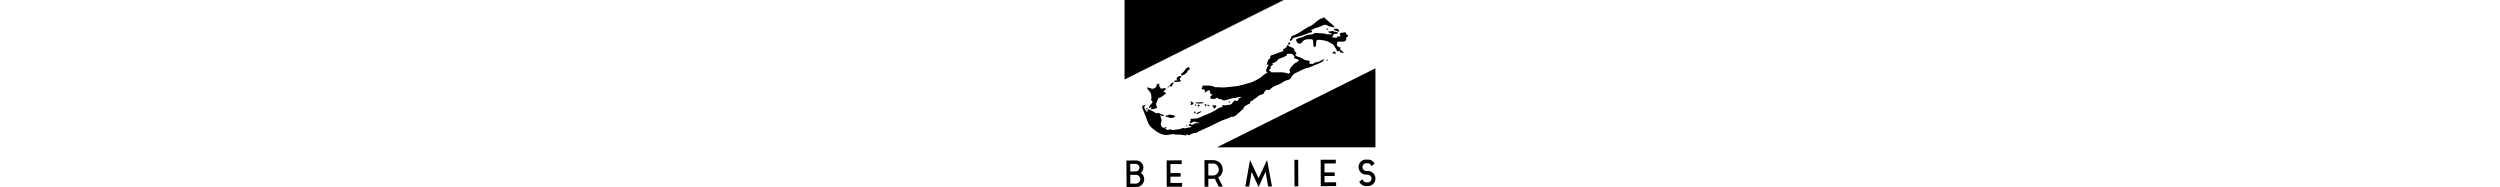 <?xml version="1.0" encoding="utf-8"?>
<svg xmlns="http://www.w3.org/2000/svg" enable-background="new 0 0 1336.896 996.417" height="100px" id="Capa_1" version="1.1" viewBox="0 0 1336.896 996.417" x="0px" y="0px">
<g>
	<g>
		<g id="XMLID_8_">
			<polygon points="1336.827,363.947 1336.827,785.209 491.652,785.209"/>
			<polygon points="845.719,0 846.47,1.502 0,423.412"/>
			<polygon points="845.719,0 0,423.412 0,0"/>
		</g>
		<g>
			<g id="XMLID_7_">
				<g>
					<path d="M1190.997,187.707c0,1.929,0,3.9,0,5.87c-6.29,2.935-12.244,5.493-9.854,14.928c1.51,6.122-8.848,13.754-16.186,13.376&#xA;						c-7.757-0.377-15.557-0.377-23.356-0.461c-5.535,0-8.722,2.851-9.351,8.386c-0.377,3.313-1.006,6.583-1.006,9.896&#xA;						c0,1.593,0.713,4.151,1.803,4.612c5.996,2.474,9.267,10.944,17.989,7.338c0,1.761,0.377,2.935-0.042,3.522&#xA;						c-2.935,3.9-2.39,6.751-0.377,9.267l-5.241,5.325c-3.396,1.51-7.715,5.074-10.525,4.151c-2.684-0.923-3.648-6.583-5.745-9.98&#xA;						c-5.074-8.261-10.231-16.479-15.682-24.53c-1.342-1.971-3.732-3.438-5.912-4.654c-9.56-5.283-18.785-11.657-29.017-15.263&#xA;						c-10.483-3.732-21.888-4.99-33-6.793c-4.78-0.755-9.77-0.21-14.634-0.126c-5.577,0.084-8.68,2.809-9.099,8.512&#xA;						c-0.545,6.835-1.216,13.628-2.013,20.421c-0.21,1.929-0.461,4.277-1.635,5.493c-1.677,1.803-4.277,3.858-6.416,3.732&#xA;						c-1.677-0.042-4.193-3.061-4.571-5.074c-1.048-5.912-1.51-11.992-1.761-18.031c-0.755-17.779-1.719-18.702-19.456-18.827&#xA;						c-10.064-0.084-20.085,0.335-29.017,5.451c-3.858,2.264-7.548,5.619-9.896,9.393c-3.396,5.619-7.715,8.554-14.131,8.806&#xA;						c-6.541,0.252-11.028-2.809-14.299-8.344c-7.338-12.328-5.745-16.731,8.261-20.127c14.802-3.606,28.807-8.764,42.351-15.976&#xA;						c0.755-0.419,1.551-0.755,2.39-1.09c5.787-2.18,12.789-2.306,19.163-2.767c6.541-0.503,12.286-1.342,17.947-5.535&#xA;						c3.564-2.642,9.477-3.103,14.257-2.935c13.418,0.503,26.794,1.635,40.17,2.935c4.906,0.503,9.644,2.222,14.466,3.438&#xA;						c0.755,0.21,1.384,1.048,2.055,1.048c8.973,0.084,17.947,0.084,26.92-0.713c-6.625-6.29-16.563-5.745-23.566-13.879&#xA;						c3.355-0.587,5.493-1.3,7.548-1.216c3.774,0.168,7.715,2.097,10.567-2.222c0.335-0.461,1.845-0.461,2.684-0.252&#xA;						c10.064,2.306,20.169,4.612,30.149,7.17c1.593,0.419,2.809,2.139,4.151,3.271c-0.503,0.461-0.964,1.048-1.426,1.635&#xA;						c-0.797,0.923-1.551,1.803-2.516,2.013c-4.738,1.006-9.602,1.593-14.466,1.845c-4.025,0.21-6.164,1.384-7.338,5.745&#xA;						c-1.048,4.067-4.025,7.673-6.457,11.992c7.044,1.048,14.299,2.222,21.595,3.061c1.006,0.126,2.893-1.006,3.187-1.929&#xA;						c1.719-5.451,6.08-5.283,10.441-5.493c3.187-0.126,6.374-0.671,10.693-1.174c-1.719-2.39-2.851-3.48-3.312-4.822&#xA;						c-0.839-2.474-2.222-5.367-1.635-7.632c0.252-1.048,1.048-2.222,2.055-3.229c0.964-0.964,2.138-1.719,3.187-1.929&#xA;						c7.464-1.551,15.053-2.432,22.643-3.103c1.552-0.126,4.696,1.761,4.696,2.684&#xA;						C1179.382,182.927,1185.295,185.149,1190.997,187.707z"/>
					<path d="M1168.186,280.376c-0.377,0.755-0.797,1.551-1.174,2.306c-6.08-1.426-12.412-2.18-18.073-4.529&#xA;						c-2.013-0.839-2.432-5.535-3.564-8.386l5.241-5.325c1.048,1.3,2.432,2.474,3.942,3.69&#xA;						C1159.297,271.948,1163.658,276.267,1168.186,280.376z"/>
					<path d="M1142.944,161.416c1.971,3.313-0.084,8.177-3.313,7.212c-1.426-0.419-2.809-0.881-4.193-1.342&#xA;						c-7.296-2.348-14.466-5.241-22.224-8.051c2.348-2.306,4.78-4.025,7.296-5.116&#xA;						C1129.064,150.346,1137.912,153.155,1142.944,161.416z"/>
					<path d="M1123.026,276.476c1.719,2.893,0.797,7.296,1.09,11.07c-0.671,0.419-1.342,0.881-1.971,1.3&#xA;						c-3.648-6.877-8.973-4.99-14.299-3.313c-0.419-0.545-0.839-1.09-1.3-1.677c1.468-1.929,2.851-3.984,4.445-5.787&#xA;						c0.587-0.671,1.719-0.881,2.642-1.216C1116.778,275.596,1120.804,272.744,1123.026,276.476z"/>
					<path d="M1109.398,132.609c4.948,4.109,8.093,9.435,9.77,15.892c-12.118-7.212-27.214-4.151-38.745-13.041&#xA;						c-7.38-5.703-16.605-3.564-24.153,0c-13.837,6.457-27.968,11.867-42.98,14.844c-0.881,0.168-2.055,0.671-2.474,1.384&#xA;						c-2.726,4.906-7.464,5.032-12.16,5.409c-4.403,0.377-4.738,2.516-2.516,5.87c5.787,8.848,5.367,9.477-5.325,10.189&#xA;						c-2.474,0.168-4.99,0.839-7.38,1.719c-4.78,1.803-9.602,3.69-14.383,5.577c-7.548,2.935-15.137,5.912-22.727,8.764&#xA;						c-4.193,1.551-8.596,2.474-12.915,3.69c-4.067,1.132-8.177,2.264-12.244,3.396c-4.109,1.132-8.219,2.809-12.412,3.187&#xA;						c-6.164,0.503-10.567,2.809-13.754,8.344c-1.803,3.103-4.738,5.619-7.422,8.093c-2.18,2.055-5.493,3.355-6.835,0.084&#xA;						c-0.922-2.18,0.419-5.703,1.677-8.093c0.713-1.342,3.355-1.635,5.116-2.39c-1.006-9.98-0.629-11.867,9.099-15.263&#xA;						c29.52-10.441,53.463-30.526,80.425-45.412c1.887-1.006,3.564-2.474,5.577-3.145c15.431-5.158,27.339-15.473,39.248-25.998&#xA;						c6.667-5.912,14.341-10.734,21.637-15.892c1.174-0.839,3.313-1.593,4.361-1.09c5.619,2.809,6.667-1.3,8.093-4.948&#xA;						c2.767,0,5.493,0,8.219,0c9.309,8.261,18.492,16.689,27.885,24.824C1097.657,123.468,1103.696,127.871,1109.398,132.609z"/>
					<path d="M1082.52,155.294c0.629,1.3,0.335,3.061,0.461,4.612c-1.551-0.294-4.025-0.084-4.529-0.964&#xA;						c-1.3-2.348-1.719-5.2-2.516-7.841c0.88-0.461,1.719-0.922,2.558-1.384C1079.878,151.562,1081.514,153.239,1082.52,155.294z"/>
					<path d="M1075.643,320.547c2.558-2.6,4.906-5.283,8.722-0.797C1078.956,324.53,1078.956,324.53,1075.643,320.547z"/>
					<path d="M1063.651,316.731c-0.419,1.803-0.294,2.893-0.755,3.271c-5.954,4.822-11.364,10.986-18.156,14.047&#xA;						c-20.043,9.057-40.674,16.898-61.052,25.201c-1.09,0.419-2.222,1.006-3.313,1.132c-19.037,2.097-34.636,12.789-51.492,20.295&#xA;						c-6.583,2.935-13.041,6.08-19.498,9.225c-10.399,4.99-16.269,14.257-21.721,23.691c-3.9,6.835-9.435,10.86-16.898,12.37&#xA;						c-11.28,2.306-21.134,6.961-30.484,14.005c-7.59,5.745-16.898,9.56-25.914,12.999c-14.424,5.409-28.43,11.154-38.871,23.062&#xA;						c-3.69,4.235-7.674,5.451-12.957,2.893c-4.864-2.348-8.554,0-11.615,3.9c-1.929,2.432-4.151,4.612-7.212,8.051&#xA;						c0.629,6.122-2.935,11.028-11.028,12.202c-10.064,1.468-18.073,6.709-25.411,13.334c-2.6,2.348-5.074,5.116-8.093,6.625&#xA;						c-7.128,3.48-13.418,7.715-18.576,13.921c-1.384,1.677-5.451,1.174-8.26,1.677c-0.252-0.545-0.545-1.132-0.797-1.677&#xA;						c-0.252,0.839-0.839,1.761-0.713,2.558c1.635,9.351-3.606,13.167-11.489,16.102c-6.164,2.264-11.741,6.08-17.36,9.518&#xA;						c-1.929,1.174-3.984,3.145-4.696,5.158c-4.025,11.657-14.047,17.989-22.433,25.704c-7.086,6.457-14.383,12.663-21.721,18.785&#xA;						c-5.745,4.78-12.37,7.338-19.959,7.38c-2.642,0-5.661,0.335-7.883,1.635c-17.234,9.938-37.026,13.376-54.721,22.056&#xA;						c-17.821,8.722-35.432,18.073-53.421,26.501c-18.995,8.931-38.409,17.024-57.53,25.746c-4.654,2.139-8.764,5.367-13.292,7.841&#xA;						c-1.803,0.964-3.942,1.677-5.954,1.761c-11.196,0.503-21.553,3.48-30.82,9.896c-5.032,3.438-9.938,4.612-14.718-0.461&#xA;						c-2.642-2.768-4.277-0.545-5.409,1.551c-2.013,3.774-4.193,3.103-8.009,2.306c-9.477-2.055-19.289-2.935-28.975-3.774&#xA;						c-8.344-0.671-17.066,0.503-25.117-1.258c-12.286-2.726-23.607,0.881-35.223,2.726c-12.454,1.971-23.775,0.084-35.893-4.403&#xA;						c-17.989-6.667-32.162-18.073-46.712-29.478c-12.286-9.602-20.966-21.427-26.249-36.439&#xA;						c-8.302-23.566-18.031-46.586-27.172-69.858c-0.335-0.797-1.048-1.51-1.551-2.222c0-3.942,0-7.841,0-11.741&#xA;						c5.535-2.264,11.07-4.571,16.647-6.835c0.252,0.545,0.503,1.09,0.755,1.635c-0.713,1.09-1.174,2.516-2.18,3.271&#xA;						c-6.164,4.906-5.2,10.525-2.222,16.689c3.229,6.751,6.961,12.957,14.047,17.779c0.377-3.858,0.797-6.919,0.964-9.98&#xA;						c0.21-4.193,2.6-5.996,6.206-4.571c7.17,2.893,14.215,6.206,21.092,9.686c4.696,2.39,8.973,5.535,13.544,8.135&#xA;						c3.9,2.264,7.841,4.193,12.621,1.635c1.51-0.797,4.067-0.671,5.703,0.042c10.189,4.277,20.253,8.848,30.862,13.586&#xA;						c-7.632,6.038-14.005,1.258-22.224-2.264c2.6,9.686,4.864,17.569,6.751,25.536c0.503,2.097,0,4.445-0.377,6.625&#xA;						c-1.09,6.248-3.9,12.663-3.103,18.618c0.713,5.2,4.487,10.944,8.596,14.466c4.696,4.025,10.902,2.684,16.311-1.006&#xA;						c1.342-0.922,3.858-0.126,5.829-0.126c0.084,0.545,0.126,1.132,0.21,1.677c-2.139,1.006-4.235,2.013-6.332,3.019&#xA;						c-0.587,0.671-1.132,1.342-1.719,2.055c2.767,1.845,5.745,3.48,8.219,5.661c4.067,3.564,7.506,3.858,11.825,0.21&#xA;						c1.593-1.342,5.283-1.845,7.128-0.922c9.812,4.864,19.498,4.151,29.604,1.216c3.69-1.09,7.883-0.377,11.699-1.174&#xA;						c7.506-1.552,15.095-3.061,22.308-5.577c3.564-1.258,6.332-3.9,10.022-0.545c0.713,0.671,2.222,0.923,3.229,0.713&#xA;						c11.699-2.222,23.398-4.529,35.055-6.919c0.713-0.126,1.342-0.713,2.432-1.384c-6.08-2.684-11.783-5.241-17.527-7.799&#xA;						c2.809-6.374,8.009-8.68,13.754-5.367c5.912,3.396,10.189,2.474,15.263-1.845c2.851-2.432,7.338-3.606,11.196-4.025&#xA;						c6.038-0.671,12.16-0.168,18.282-0.168c0-0.713,0.042-1.426,0.084-2.18c-2.18-0.21-4.403-0.168-6.499-0.671&#xA;						c-5.787-1.51-11.783-2.684-17.192-5.032c-3.355-1.51-5.325-1.384-8.428,0.461c-4.78,2.851-9.938,5.367-15.263,6.793&#xA;						c-4.529,1.174-5.787-0.964-3.774-5.241c1.006-2.097,2.6-3.942,3.522-6.038c0.671-1.51,1.551-3.774,0.881-4.864&#xA;						c-3.774-6.374,0.922-6.457,4.864-6.751c6.793-0.545,13.67-1.048,20.505-1.048c11.783,0,21.679-5.367,31.994-10.064&#xA;						c15.347-6.961,31.197-12.873,46.586-19.75c9.518-4.277,18.827-9.225,27.885-14.424c5.074-2.893,9.099-7.632,14.257-10.231&#xA;						c6.164-3.061,12.957-4.822,19.54-7.044c1.552-0.503,3.229-0.671,4.99-1.048c-0.881-3.522-1.635-6.416-2.306-9.141&#xA;						c0.922-0.545,1.342-1.006,1.551-0.922c12.202,5.409,24.111-0.923,36.187-1.006c7.506-0.042,13.041-4.57,17.15-10.86&#xA;						c1.887-2.893,4.235-5.577,6.541-8.177c3.48-3.858,7.212-5.032,12.454-2.558c6.667,3.145,10.818,0.881,12.328-6.625&#xA;						c1.09-5.367,3.396-7.799,9.015-7.632c1.635,0.042,3.355-2.18,4.99-3.396c-1.719-0.881-3.522-2.684-5.116-2.516&#xA;						c-6.541,0.881-13.041,2.264-19.54,3.564c-3.983,0.797-7.967,2.558-11.951,2.642c-15.85,0.168-29.771,7.632-44.699,11.154&#xA;						c-8.764,2.097-16.563,2.097-23.482-4.529c-1.09-1.048-3.732-2.097-4.612-1.51c-5.2,3.229-8.386-0.168-11.951-2.893&#xA;						c-1.677-1.3-3.396-3.145-5.325-3.48c-2.264-0.377-5.745-0.21-6.919,1.216c-3.145,3.774-6.793,4.948-11.363,4.696&#xA;						c-3.313-0.21-6.625-0.21-9.98-0.21c-4.067-0.042-7.548-1.216-8.428-5.661c-0.839-4.403-0.503-8.806,4.109-11.196&#xA;						c3.606-1.887,6.709-3.9,6.961-9.057c-12.621,5.283-10.106-7.212-14.55-11.28c1.258-2.516,2.306-4.654,3.145-6.374&#xA;						c-3.732-0.839-6.877-2.139-9.938-1.971c-2.39,0.168-4.864,1.887-6.919,3.438c-3.9,2.935-6.499,8.009-13.083,6.961&#xA;						c0.168-1.593,0.168-3.103,0.503-4.571c1.761-8.344,0-10.776-9.183-10.818c-4.99,0-8.47-1.426-7.673-6.709&#xA;						c0.419-2.935,2.935-5.577,5.451-7.632c-0.377-1.845-0.755-3.732-1.09-5.577c1.971-0.294,3.984-0.881,5.996-0.881&#xA;						c8.344,0.042,16.689,0.042,25.033,0.461c6.332,0.294,12.789,0.461,18.911,1.845c6.206,1.468,12.034,4.445,18.073,6.583&#xA;						c1.635,0.587,3.648,1.048,5.2,0.587c7.422-2.222,14.55-0.042,21.888,0.503c10.399,0.755,21.008,0.168,31.449-0.671&#xA;						c15.976-1.3,31.868-3.48,47.802-4.948c21.469-1.971,41.638-9.435,62.436-14.299c26.627-6.248,50.737-17.905,73.338-32.916&#xA;						c5.158-3.438,9.393-8.135,14.215-12.076c6.919-5.577,13.837-11.322,22.308-12.412c-2.642-3.48-7.338-6.919-7.506-10.567&#xA;						c-0.252-5.451,2.264-11.196,4.529-16.437c2.39-5.619,5.829-10.818,9.602-17.653c-5.116,0.419-8.47,0.713-12.244,1.006&#xA;						c3.061-8.47,5.745-16.605,9.015-24.53c0.964-2.306,3.229-4.78,5.493-5.745c4.319-1.845,6.038-4.864,5.619-9.141&#xA;						c-0.587-5.87,2.18-9.351,7.38-11.154c5.661-1.929,11.573-3.271,17.234-5.325c6.164-2.222,12.076-5.116,18.24-7.422&#xA;						c7.59-2.809,15.221-5.619,23.02-7.757c3.774-1.006,5.367-1.803,3.019-5.661c-2.013-3.271-0.755-5.074,2.6-6.751&#xA;						c8.177-4.151,16.647-8.051,18.701-18.576c0.713-3.522,3.396-3.564,5.703-1.216c5.745,5.912,12.412,9.77,20.505,11.699&#xA;						c6.541,1.551,10.273,5.912,11.615,13.125c0.797,4.361,3.816,9.015,7.128,12.034c5.661,5.074,6.08,7.338-0.21,11.867&#xA;						c-0.922,0.671-1.845,1.384-3.271,2.432c6.08,4.612,11.573,8.764,19.247,10.483c7.422,1.677,14.55,5.577,21.134,9.602&#xA;						c9.183,5.577,18.282,10.022,29.478,9.896c8.428-0.084,11.364,6.667,7.003,14.173c-0.629,1.09-1.258,2.18-1.51,2.642&#xA;						c6.332,0.377,12.496,0.797,18.701,1.048c1.51,0.084,3.942,0.168,4.403-0.671c4.822-8.219,13.754-7.715,21.092-9.057&#xA;						c8.68-1.551,15.85-5.074,22.727-10.022c2.18-1.593,4.654-2.935,7.212-3.774&#xA;						C1059.248,316.269,1061.303,316.731,1063.651,316.731z M925.067,326.375c5.619-5.745,4.612-8.344-3.313-10.483&#xA;						c-5.116-1.342-10.189-2.851-15.012-4.948c-2.18-0.964-6.499-3.019-3.145-6.374c3.48-3.48,1.593-5.367-0.629-7.715&#xA;						c-2.851-2.977-5.619-5.996-8.722-8.68c-1.342-1.174-3.396-2.055-5.158-2.055c-5.451,0-10.944,0.335-16.353,0.755&#xA;						c-8.806,0.713-8.764,0.797-7.799,8.135c-5.745,3.061-11.028,5.954-16.353,8.764c-1.216,0.629-2.516,1.09-3.774,1.551&#xA;						c-7.715,2.851-15.431,5.535-23.02,8.554c-1.887,0.755-3.9,2.306-4.864,4.067c-4.696,8.973-12.873,13.25-21.805,16.605&#xA;						c-2.642,0.964-5.241,1.929-8.135,2.977c1.593,2.097,2.767,3.606,4.571,5.996c-4.948,3.69-9.686,7.212-14.634,10.86&#xA;						c7.925,10.86-5.619,13.754-7.59,21.93c3.061,1.551,7.674,2.306,8.973,4.822c2.977,5.703,7.086,3.983,11.699,4.235&#xA;						c26.711,1.51,54.008-4.361,80.006,6.625c4.445,1.845,8.302-1.132,11.154-4.738c2.474-3.187,0.377-5.535-1.384-8.302&#xA;						c-1.09-1.803-1.384-4.822-0.755-6.919c2.851-9.267,23.607-33.168,32.12-37.445c1.719-0.881,3.732-1.3,5.367-2.306&#xA;						C919.49,330.484,922.677,328.807,925.067,326.375z"/>
					<path d="M872.023,228.842c3.69-4.487,8.219-2.306,12.496,0.839c-3.396,6.541-8.302,10.106-10.693,7.548&#xA;						C872.065,235.341,870.849,230.268,872.023,228.842z"/>
					<path d="M561.981,541.862c0.797,1.048,0,3.313-0.042,4.99c-2.642-0.755-5.283-1.51-8.764-2.516&#xA;						C556.865,539.178,559.591,538.675,561.981,541.862z"/>
					<path d="M484.701,561.486c4.906,0.503,5.996,3.732,3.271,7.967c-0.419,0.629-0.922,1.258-1.468,1.803&#xA;						c-2.306,2.348-4.612,4.696-8.135,8.261c-3.983-6.206-7.548-11.783-11.657-18.115&#xA;						C473.631,561.402,479.208,560.983,484.701,561.486z"/>
					<path d="M449.646,559.096c1.468,0.461,2.139,3.48,3.145,5.325c-1.761,0.503-3.942,1.929-5.283,1.384&#xA;						c-2.809-1.132-5.2-3.313-7.757-5.074c0.335-0.629,0.629-1.258,0.922-1.845C443.692,558.886,446.92,558.257,449.646,559.096z"/>
					<path d="M436.941,555.615c-1.258,3.9-2.516,7.799-3.774,11.657c-0.713-0.084-1.426-0.168-2.139-0.294&#xA;						c-1.468-3.271-2.935-6.541-5.116-11.363C430.231,555.615,433.586,555.615,436.941,555.615z"/>
					<path d="M419.832,544.168c-1.887,7.044-7.254,7.296-11.783,7.086c-10.022-0.503-20.714,2.726-29.939-2.851&#xA;						c0.126-0.671,0.21-1.342,0.335-1.971C392.074,545.677,405.66,544.965,419.832,544.168z"/>
					<path d="M381.213,608.617c0.377-6.793,20.588-17.024,29.184-14.76C408.343,598.637,386.329,609.791,381.213,608.617z"/>
					<path d="M394.296,556.454c3.061,2.977,5.2,5.032,7.338,7.086c-2.516,1.426-5.158,4.151-7.548,3.9&#xA;						c-2.139-0.168-4.025-3.522-6.038-5.493C389.809,560.396,391.57,558.844,394.296,556.454z"/>
					<path d="M377.272,554.567c1.258,2.348,2.516,4.654,3.774,7.003c-1.593,0.797-3.145,1.593-4.738,2.432&#xA;						c-0.671-2.684-1.342-5.409-1.971-8.093C375.301,555.448,376.265,555.028,377.272,554.567z"/>
					<path d="M379.159,597.589c-0.042,2.055-2.432,4.067-4.696,7.464c-2.39-3.019-5.116-5.032-4.822-6.457&#xA;						c0.419-2.055,2.726-4.612,4.738-5.2C375.553,593.06,379.159,596.079,379.159,597.589z"/>
					<path d="M362.805,544.671c2.264,1.551,4.948,5.996,4.193,7.673c-1.258,2.768-4.864,4.906-7.967,6.248&#xA;						c-1.971,0.881-4.738-0.21-7.17-0.419c-0.545-0.419-1.09-0.839-1.635-1.216c9.099-5.619,1.719-10.399-0.168-17.234&#xA;						C355.258,541.61,359.535,542.407,362.805,544.671z"/>
					<path d="M345.949,361.975c2.013,3.983,1.677,9.015-2.6,10.651c-6.332,2.432-8.386,7.59-11.363,12.579&#xA;						c-5.535,9.309-14.928,13.292-24.698,17.527c-2.39-1.384-5.577-2.18-6.164-3.858c-0.629-1.803,0.545-5.535,2.139-6.583&#xA;						c9.896-6.457,16.395-15.347,22.308-25.453c2.684-4.571,9.644-6.793,15.012-9.351&#xA;						C341.504,357.027,344.943,359.962,345.949,361.975z"/>
					<path d="M335.969,672.311c-4.445,0-8.093,0-12.37,0C327.667,667.489,331.566,667.531,335.969,672.311z"/>
					<path d="M297.434,404.158c1.551-0.294,3.271,0.419,6.332,0.922c-2.516,3.522-4.109,6.29-6.206,8.638&#xA;						c-3.564,3.984-4.654,7.548-0.755,12.286c4.487,5.451,3.229,8.512-3.648,9.267c-9.225,1.006-18.492,1.426-28.514,2.18&#xA;						c2.013-14.424,12.538-7.757,20.211-9.77c-1.51-1.258-2.055-1.845-2.684-2.18c-7.338-3.564-7.632-4.696-2.558-11.07&#xA;						C284.184,408.687,290.389,405.584,297.434,404.158z"/>
					<path d="M265.901,616.836c4.487,4.025,3.732,7.673-2.139,9.099c-5.661,1.426-11.489,2.139-17.066,3.145&#xA;						c-8.806-2.432-17.527-4.571-25.998-7.422c-1.342-0.419-1.635-3.984-2.432-6.122c2.055-0.335,4.738-1.677,6.08-0.839&#xA;						c4.025,2.39,6.583,2.264,9.183-1.929c0.839-1.384,3.606-2.39,5.367-2.18c7.338,0.881,14.634,2.18,21.888,3.606&#xA;						C262.631,614.529,264.476,615.578,265.901,616.836z"/>
					<path d="M256.173,439.087c0.755-0.629,3.313,0.922,6.248,1.845c-4.612,7.799-8.135,14.215-12.328,20.211&#xA;						c-0.713,1.048-4.78,1.006-6.374,0c-2.767-1.761-5.535-5.032-2.558-8.302C245.69,447.851,250.89,443.406,256.173,439.087z"/>
					<path d="M231.14,457.873c4.529,2.558,6.206,4.654,3.061,7.548c-0.922,0.839-2.767,0.629-4.151,0.881&#xA;						C230.385,463.701,230.721,461.101,231.14,457.873z"/>
					<path d="M219.273,471.375c2.977,3.103-0.629,5.409-2.935,7.464c-3.061,2.684-6.038,5.409-9.435,8.512&#xA;						c4.99,3.061,9.435,5.745,14.299,8.722c-1.09,1.635-1.635,3.355-2.767,4.067c-11.531,7.044-20.337,18.534-34.719,21.092&#xA;						c-2.18,0.419-4.193,4.067-5.409,6.625c-2.642,5.493-4.067,11.657-7.128,16.898c-4.822,8.344-4.193,18.408,3.313,28.01&#xA;						c-9.98,8.344-22.098,8.428-35.097,10.022c1.803-4.319,3.187-7.59,4.822-11.489c-4.99,1.174-9.309,2.18-15.179,3.522&#xA;						c1.3-3.732,1.551-5.954,2.684-7.506c5.032-6.961,10.147-13.879,15.599-20.547c2.6-3.187,3.522-5.241-0.923-7.673&#xA;						c-4.361-2.348-6.122-9.183-4.109-13.796c0.545-1.258,2.055-2.684,1.761-3.564c-3.271-9.477-0.042-20.505-6.835-29.101&#xA;						c-6.206-7.757-12.538-15.431-18.702-25.159c3.522-0.21,7.212-1.132,10.567-0.503c3.942,0.797,7.59,3.019,11.447,4.445&#xA;						c10.231,3.69,21.846,0.252,28.136-8.638c1.3-1.845,2.264-4.948,1.635-6.919c-1.3-4.193,0.461-5.912,3.858-7.003&#xA;						c3.942-1.3,7.967-2.432,11.951-3.606c0.377,0.629,0.797,1.216,1.174,1.845c-1.761,2.264-3.564,4.529-4.696,5.996&#xA;						c2.767,4.906,5.619,9.435,7.883,14.257c1.887,3.9,4.445,5.912,8.764,4.948c3.774-0.839,7.506-2.432,11.322-2.767&#xA;						C213.487,469.32,217.554,469.572,219.273,471.375z"/>
					<path d="M121.782,574.317c0.503,0.335,1.006,0.713,1.51,1.048c-1.929,3.438-3.9,6.835-6.248,10.944&#xA;						C113.899,579.055,115.115,576.581,121.782,574.317z"/>
				</g>
				<g>
				</g>
			</g>
		</g>
	</g>
	<g>
		<g>
			<path d="M86.3,921.431c5.556,3.057,10.016,7.497,13.38,13.32c3.361,5.826,5.061,12.459,5.091,19.899&#xA;				c0.023,5.648-1.027,10.974-3.146,15.986c-2.124,5.013-5.004,9.422-8.642,13.22c-3.641,3.801-7.91,6.801-12.815,9.001&#xA;				c-4.905,2.203-10.131,3.314-15.674,3.336l-53.868,0.223l-0.581-141.069l52.923-0.219c5.038-0.021,9.832,0.956,14.377,2.925&#xA;				c4.545,1.972,8.524,4.68,11.941,8.131c3.416,3.449,6.108,7.48,8.083,12.092c1.971,4.609,2.969,9.547,2.99,14.806&#xA;				c0.014,3.208-0.386,6.193-1.192,8.953c-0.81,2.765-1.869,5.301-3.183,7.616c-1.312,2.315-2.816,4.472-4.51,6.466&#xA;				C89.783,918.114,88.056,919.884,86.3,921.431z M30.509,913.577l29.296-0.12c2.771-0.012,5.352-0.533,7.742-1.571&#xA;				c2.389-1.035,4.462-2.487,6.221-4.355c1.755-1.866,3.131-4.022,4.132-6.466c0.996-2.44,1.49-5.01,1.479-7.704&#xA;				c-0.024-5.772-1.934-10.576-5.729-14.409c-3.796-3.834-8.468-5.74-14.011-5.717l-29.296,0.12L30.509,913.577z M61.016,978.119&#xA;				c3.147-0.014,6.108-0.666,8.875-1.962c2.766-1.292,5.187-3.005,7.257-5.129c2.07-2.126,3.696-4.602,4.883-7.431&#xA;				c1.186-2.825,1.772-5.781,1.76-8.86c-0.013-3.206-0.625-6.219-1.833-9.038c-1.21-2.815-2.856-5.28-4.944-7.389&#xA;				c-2.088-2.109-4.522-3.765-7.298-4.975c-2.778-1.206-5.743-1.806-8.891-1.792l-30.241,0.124l0.191,46.575L61.016,978.119z"/>
			<path d="M244.78,974.859l61.618-0.254l0.083,20.207l-81.652,0.337l-0.579-140.492l80.329-0.331l0.082,19.823l-60.295,0.248&#xA;				l0.092,22.234l0.047,11.502l0.058,13.992l54.247-0.223l0.08,19.246l-54.247,0.223L244.78,974.859z"/>
			<path d="M521.315,917.137c-1.742,5.78-4.334,10.987-7.779,15.621c-3.448,4.633-7.685,8.565-12.71,11.792&#xA;				c-0.252,0.26-0.566,0.453-0.942,0.582c-0.378,0.13-0.693,0.324-0.943,0.581l24.584,48.782l-21.357,0.088l-21.534-42.444&#xA;				c-1.511,0.265-3.022,0.464-4.533,0.597c-1.512,0.136-3.151,0.205-4.914,0.213l-24.761,0.102l0.173,41.762l-20.225,0.084&#xA;				l-0.583-141.454l44.985-0.186c5.67-0.023,10.995,0.694,15.98,2.147c4.982,1.456,9.56,3.458,13.729,6.007&#xA;				c10.232,6.501,17.138,15.647,20.715,27.435c0.126,0.643,0.256,1.221,0.385,1.73c0.126,0.515,0.317,1.09,0.573,1.729l0.004,0.962&#xA;				c0.254,0.643,0.414,1.346,0.482,2.115c0.066,0.77,0.164,1.539,0.294,2.309l0.001,0.192c0.127,0.769,0.194,1.539,0.198,2.309&#xA;				c0.003,0.77,0.006,1.606,0.01,2.502l0.001,0.192l0.002,0.385c0.003,0.77,0.006,1.54,0.009,2.31&#xA;				c0.004,0.769-0.058,1.54-0.179,2.31l0.002,0.385c-0.124,0.77-0.216,1.511-0.275,2.214c-0.062,0.707-0.216,1.444-0.464,2.216&#xA;				l0.004,0.769C521.745,914.891,521.435,916.11,521.315,917.137z M473.568,934.847c4.158-0.018,7.964-0.932,11.425-2.748&#xA;				c3.456-1.814,6.438-4.209,8.947-7.179c2.508-2.969,4.511-6.357,6.008-10.161c1.496-3.803,2.235-7.763,2.219-11.883&#xA;				c-0.017-3.987-0.789-7.911-2.316-11.765c-1.528-3.855-3.56-7.224-6.091-10.109c-2.534-2.886-5.535-5.222-9.007-7.009&#xA;				c-3.475-1.787-7.288-2.674-11.446-2.656l-27.028,0.111l0.262,63.51L473.568,934.847z"/>
			<path d="M759.451,852.259l26.287,141.156l-20.603,0.084l-13.743-78.273l-36.901,80.984l-37.379-80.679l-13.097,78.385&#xA;				l-20.602,0.085l25.124-141.367l45.763,97.003L759.451,852.259z"/>
			<path d="M905.044,851.66l20.224-0.084l0.581,141.069l-20.224,0.084L905.044,851.66z"/>
			<path d="M1065.688,971.477l61.617-0.254l0.083,20.207l-81.652,0.337l-0.579-140.492l80.329-0.331l0.082,19.823l-60.294,0.248&#xA;				l0.092,22.234l0.047,11.502l0.057,13.992l54.246-0.224l0.08,19.246l-54.246,0.224L1065.688,971.477z"/>
			<path d="M1322.971,920.762c0.883,0.64,1.707,1.374,2.467,2.203c0.759,0.833,1.454,1.63,2.089,2.397&#xA;				c2.913,3.71,5.197,7.773,6.854,12.192c1.654,4.42,2.495,9.069,2.515,13.943c0.005,1.155-0.057,2.055-0.178,2.694&#xA;				c-0.349,7.19-2.466,13.676-6.346,19.465c-3.508,5.403-8.027,9.69-13.557,12.855c-5.533,3.168-11.699,4.763-18.503,4.791&#xA;				l-12.475,0.052c-6.805,0.027-12.986-1.517-18.543-4.639c-5.56-3.119-10.113-7.368-13.661-12.742&#xA;				c-1.017-1.535-2.031-3.326-3.047-5.376l17.52-13.929c0.389,2.436,1.184,4.71,2.392,6.822c1.204,2.112,2.691,3.968,4.465,5.562&#xA;				c1.77,1.599,3.792,2.841,6.063,3.728c2.271,0.89,4.666,1.327,7.188,1.316l7.561-0.031c5.166-0.021,9.632-1.737,13.398-5.154&#xA;				c3.766-3.414,6.018-7.628,6.753-12.635c-0.003-0.511,0.024-1.025,0.088-1.539c0.06-0.513,0.09-1.026,0.088-1.541&#xA;				c-0.012-2.82-0.527-5.45-1.545-7.884c-1.02-2.432-2.414-4.576-4.185-6.431c-1.773-1.851-3.859-3.352-6.256-4.497&#xA;				c-2.4-1.145-4.921-1.775-7.567-1.894l-10.774,0.045l-0.756,0.003c-4.665-0.106-9.049-1.022-13.149-2.737&#xA;				c-4.104-1.714-7.799-4.039-11.086-6.979c-1.771-1.273-3.29-2.807-4.556-4.601c-2.916-3.708-5.2-7.772-6.855-12.192&#xA;				c-1.656-4.42-2.494-9.065-2.514-13.943l-0.012-2.693c0.599-7.315,2.779-13.803,6.536-19.466&#xA;				c3.504-5.402,8.023-9.685,13.556-12.854c5.53-3.165,11.699-4.764,18.504-4.792l12.285-0.051&#xA;				c6.804-0.028,13.016,1.519,18.637,4.639c5.619,3.123,10.205,7.368,13.756,12.742c0.381,0.642,0.792,1.344,1.237,2.111&#xA;				c0.443,0.769,0.857,1.474,1.237,2.112l-17.143,13.735c-1.153-4.613-3.565-8.453-7.229-11.518&#xA;				c-3.669-3.063-7.895-4.587-12.682-4.566l-7.561,0.03c-2.522,0.011-4.946,0.472-7.272,1.378c-2.329,0.908-4.371,2.168-6.127,3.778&#xA;				c-1.76,1.613-3.232,3.511-4.418,5.695c-1.19,2.188-1.967,4.501-2.335,6.938c-0.125,0.515-0.184,1.029-0.182,1.54&#xA;				c0.002,0.514,0.004,1.028,0.006,1.539c0.012,2.824,0.524,5.452,1.545,7.884c1.017,2.436,2.411,4.579,4.185,6.431&#xA;				c1.771,1.854,3.856,3.352,6.256,4.497c2.398,1.144,4.921,1.778,7.568,1.893l10.773-0.044l0.757-0.003&#xA;				c4.659,0.11,9.043,1.021,13.146,2.736C1315.986,915.499,1319.681,917.826,1322.971,920.762z"/>
		</g>
	</g>
</g>
</svg>